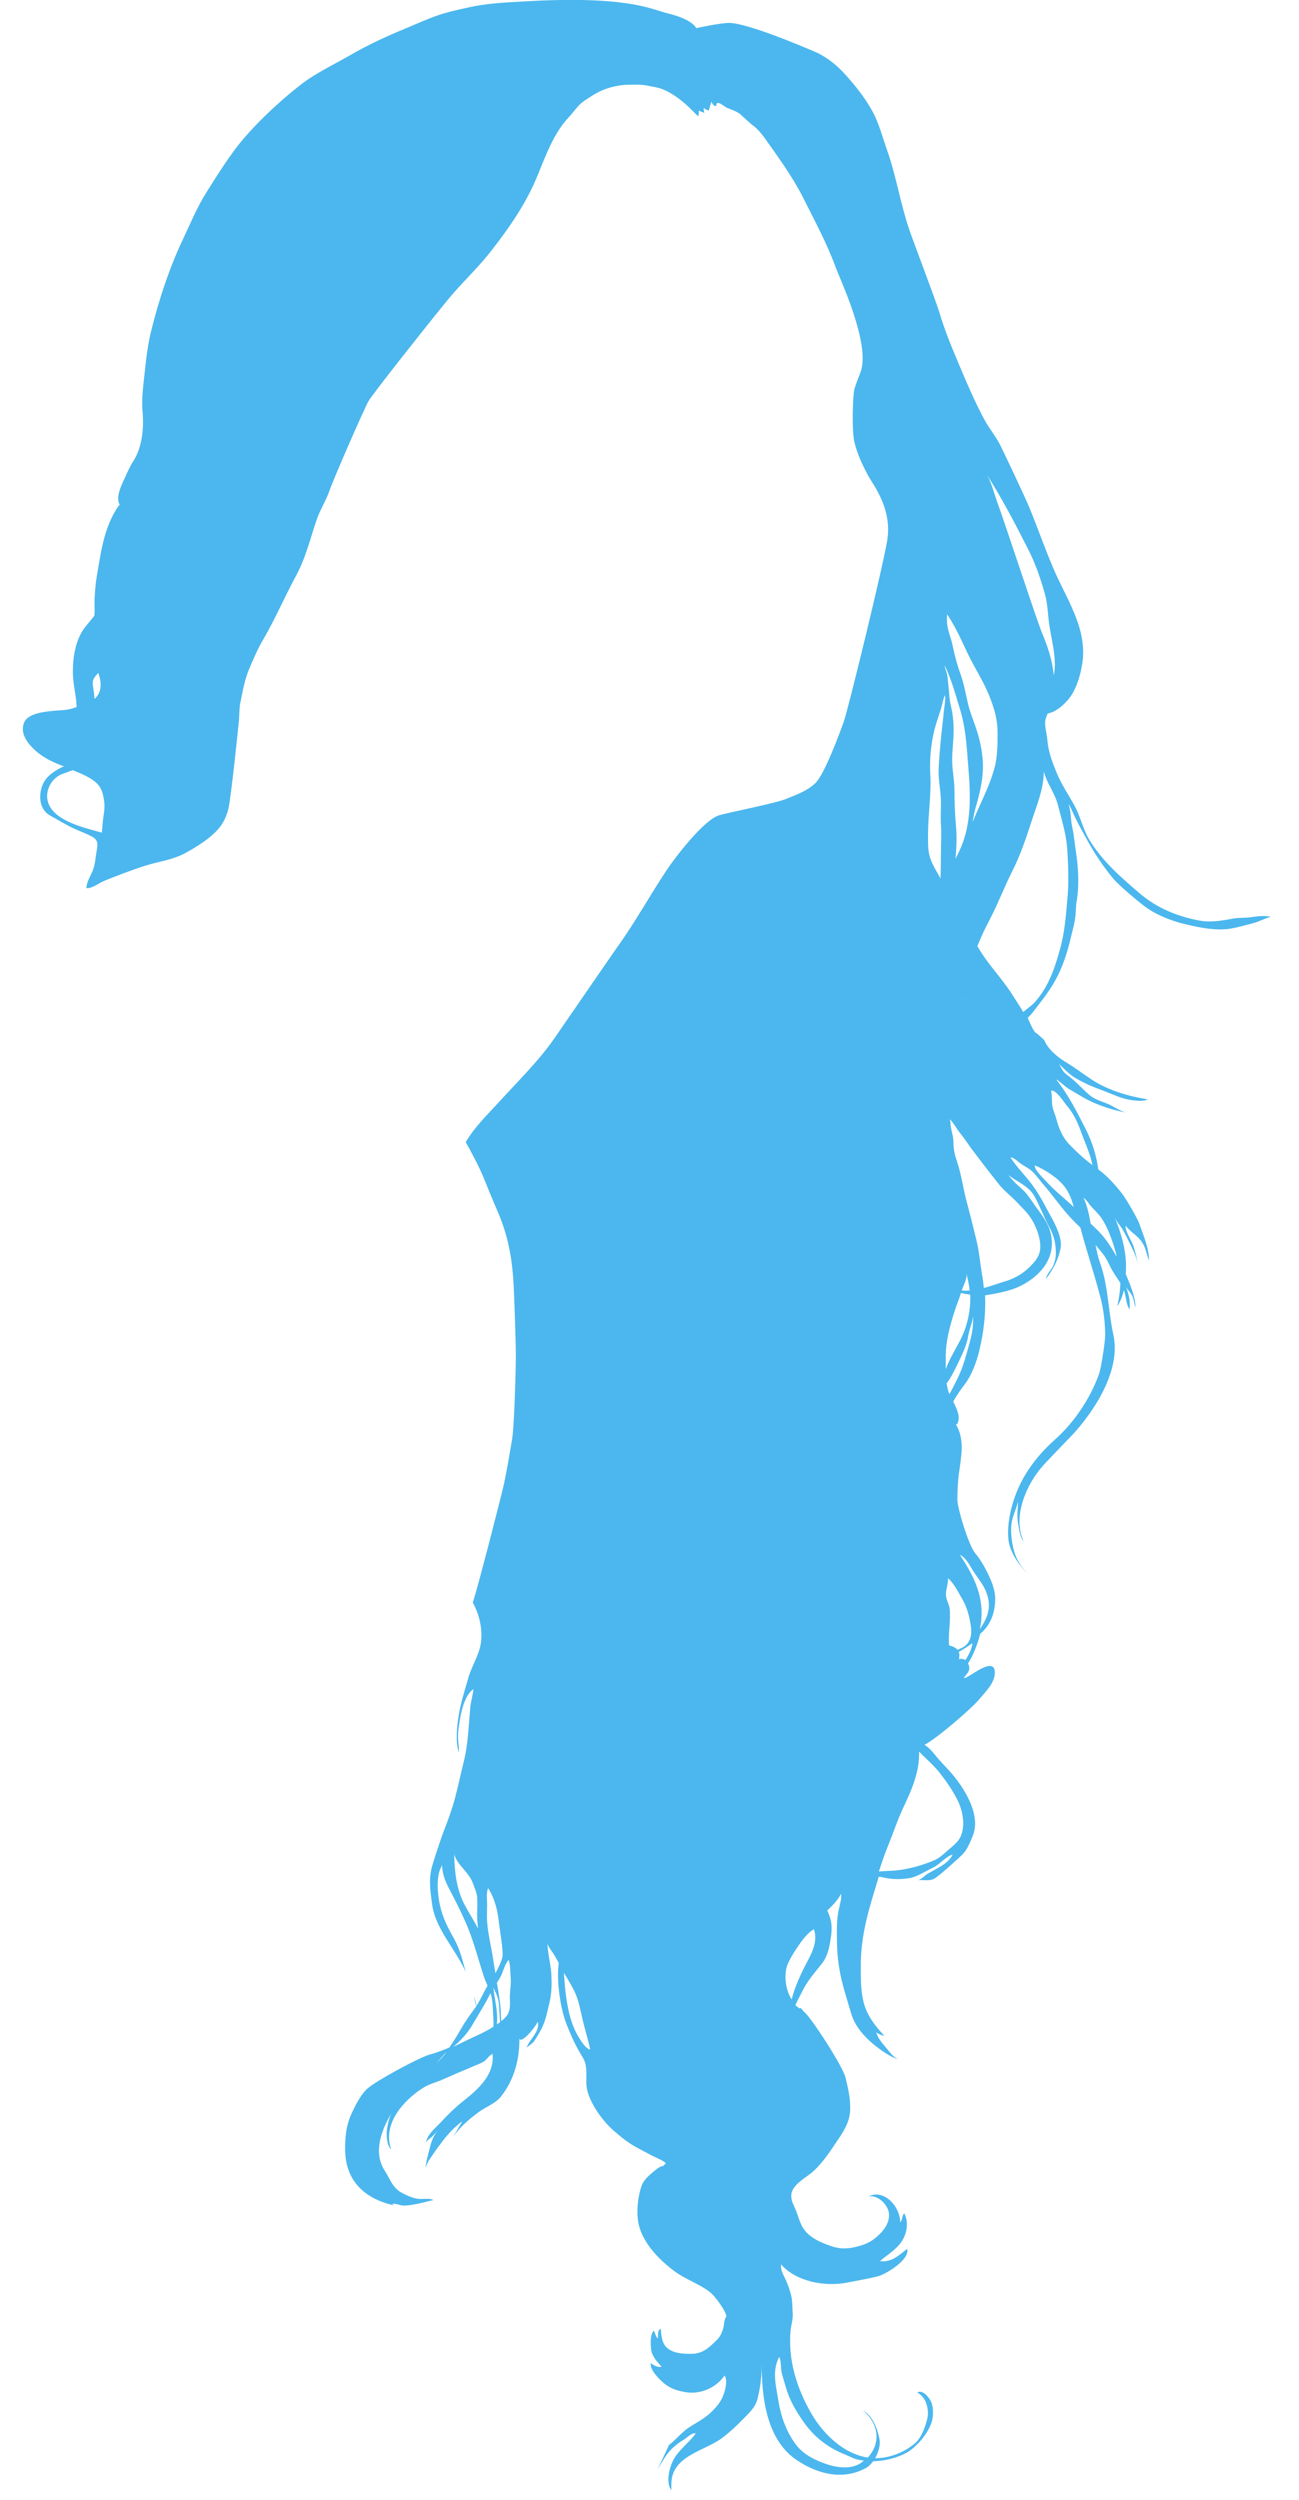 <?xml version="1.0" encoding="utf-8"?>
<!-- Generator: Adobe Illustrator 18.0.0, SVG Export Plug-In . SVG Version: 6.00 Build 0)  -->
<!DOCTYPE svg PUBLIC "-//W3C//DTD SVG 1.1//EN" "http://www.w3.org/Graphics/SVG/1.1/DTD/svg11.dtd">
<svg xmlns="http://www.w3.org/2000/svg" xmlns:xlink="http://www.w3.org/1999/xlink" version="1.1" id="Слой_2" x="0px" y="0px" viewBox="513 0 624 1200" enable-background="new 513 0 624 1200" xml:space="preserve">
<path fill="#4BB7EE" stroke="" stroke-width="2" stroke-miterlimit="10" d="M1114.6,440.2c-2.9,0.5-6,0.2-8.9,0.7  c-5.2,0.9-10.5,2-16,1.1c-10.6-1.9-20.8-5.9-29.4-13.3c-9-7.7-18-15.5-24.2-25.9c-2.9-5-4.1-10.8-6.9-16c-2.8-5.1-6.1-9.9-8.4-15.3  c-2.3-5.6-4.2-10.5-4.7-16.4c-0.2-2.8-1.3-6.2-1-8.9c0.1-1.2,0.6-2.4,1.2-3.7c3.9-0.7,7.6-4,10.1-7c3.7-4.6,5.6-11.4,6.5-17  c2.6-16.9-7.7-31-14-45.9c-3.9-9.2-7.2-18.5-10.9-27.7c-2.4-6-13.1-28.4-14.6-31.4c-2.1-4.1-5.2-7.8-7.5-12  c-4.9-9.1-9.1-19.1-13.1-28.6c-3.3-7.8-6.2-15-8.6-23.1c-1.7-5.6-11.8-32-14.5-39.8c-4.2-12.4-6.2-25.6-10.6-38  c-2.1-5.9-3.8-12.6-6.8-18.2c-3.2-5.9-7.4-11.4-11.8-16.4c-4.4-5.1-8.8-9-14.8-12C899.8,22.8,872,11,863.2,11  c-4.3,0-15.7,2.5-15.7,2.5c-2.6-4.2-10.5-6.3-14.9-7.4c-7.1-1.8-18.8-8.3-68.2-5.4c-8.9,0.5-17.8,0.9-26.5,2.9  c-4.9,1.1-9.7,2.1-14.4,3.7c-5.5,1.9-10.7,4.3-16,6.5c-8.8,3.6-17.6,7.7-25.8,12.4c-7.2,4.2-14.8,7.8-21.6,12.5  c-6.1,4.3-23.5,18.8-33.9,32.6c-5.1,6.8-9.7,14.1-14.2,21.3c-4.4,7-7.4,14.4-10.9,21.8c-6.6,13.8-11.5,28.7-15.2,43.3  c-1.7,6.6-2.6,13.4-3.3,20.3c-0.7,6.7-1.7,13.1-1.1,19.9c0.7,8-0.3,17.1-4.5,23.5c-1.8,2.8-3,5.8-4.4,8.8c-1.5,3.2-4.1,8.7-2.1,12  c-5.4,6.9-8.1,17.2-9.5,25.7c-0.8,4.7-1.8,9.6-2.2,14.2c-0.2,2.5-0.4,4.9-0.4,7.5c0,1.3,0.3,6.4-0.4,6.4l-3.2,3.9  c-5.4,6.2-6.8,14.8-6.8,22.8c0,5.7,1.7,11.2,1.8,16.7c-0.6,0.2-1.2,0.4-1.8,0.6c-3,1-6,0.9-9.2,1.2c-4,0.4-12.3,1.1-14.2,5.6  c-2.1,5.1,1.4,9.8,5.2,13.3c4.1,3.8,8.9,5.9,13.9,7.8c-0.5,0.2-0.9,0.4-1.4,0.6c-4,2.1-7.8,4.7-9.2,9.2c-1.6,4.9-1,11,4,13.8  c4.2,2.3,8.3,4.9,12.7,6.8c2.5,1.1,5,2,7.4,3.3c3.1,1.7,2.8,3.8,2.2,7c-0.5,3-0.7,6.1-1.7,8.9c-1,2.7-3.2,6-3.2,8.8  c2,0.5,5.9-2.2,7.8-3.1c2.5-1.2,17.4-6.9,22.7-8.3c5.8-1.6,11.5-2.4,17.2-5.5c4.9-2.7,9.9-5.8,13.9-9.6c3.7-3.5,5.4-7,6.6-11.5  c1.3-5.3,4.8-39.6,5.1-42.6c0.2-2.7,0.1-5.9,0.7-8.6c1.2-5.7,2-10.8,4.2-16c2.1-4.9,4.1-9.7,6.8-14.2c5.7-9.8,10.2-20.3,15.7-30.5  c4.8-8.8,7-18.6,10.2-27.7c1.7-4.7,4.5-8.9,6-13.5s16.7-39.4,18.6-42.6c2.4-4.1,28-36.2,31.3-40.3c3.2-3.9,6.3-7.9,9.6-11.7  c6.3-7.1,13-13.5,18.7-21c8-10.3,15.2-20.7,20.5-32.7c4.4-10.2,8.2-22.2,16-30.5c1.7-1.8,3-3.6,4.6-5.4c1.9-2.2,4.8-3.8,7.3-5.4  c4.7-3,11-4.8,16.5-4.9c2.9-0.1,6.1-0.2,8.9,0.3c2.5,0.5,5.5,0.9,7.8,1.8c5.1,2,10,5.9,13.8,9.7c1.1,1.1,2.2,2.2,3.3,3.3  c0.5-0.8,0.4-1.7,0.4-2.7c0.9,0.4,1.9,0.9,2.7,1c-0.2-0.6-0.5-1.5-0.3-2.3c0.7,0.6,1.6,1.2,2.4,1.2c0.4-1.4,0.8-2.8,1.2-4.2  c0.5,0.8,1,2.3,2.4,2.1c-0.3-3.5,3.8,0.2,5,0.8c2.1,0.9,4.9,1.7,6.7,3.3c0.7,0.6,4.7,4.4,6,5.3c2,1.5,3.6,3.4,5.2,5.5  c6.6,9.3,13.5,18.7,18.7,28.9c5.7,11.4,11.5,22,15.8,33.8c2,5.4,16.6,36.3,12,49.8c-1,2.8-2.1,5.3-3,8.2c-0.9,3-1.4,20.6,0,26  c1.3,5.3,3.7,10.5,6.4,15.6c2.5,4.6,11.8,16,9.3,31.3c-2.5,14.6-18.8,81.2-20.9,87.1c-1.9,5.3-9.4,25.7-13.8,29.6  c-4.2,3.8-8.6,5.2-13.6,7.3c-5.2,2.2-27,6.4-32.3,7.9c-7.5,2.1-21.6,20.7-25.3,26.3c-8,12-15,24.8-23.4,36.5  c-2.5,3.5-25.6,37.1-30.5,44.2c-7.8,11.2-17.7,20.8-26.8,30.8c-5.6,6.1-11.7,12-15.9,19.2c2.1,3.5,6.4,11.7,8.4,16.5  c2.2,5.3,4.3,10.7,6.6,15.9c4.8,10.9,6.9,20.8,7.8,32.4c0.5,6.2,1.3,31.4,1.3,37.4c0,7.7-0.8,34.6-1.8,40.4  c-1.2,7.1-2.4,14.3-3.9,21.4c-1.3,5.9-12.7,50.3-15,57c0,0,5.4,8.7,3.9,19.4c-0.8,5.6-4.2,10.7-5.9,16.3c-1.8,6.2-3.8,12.5-4.8,18.8  c-0.8,5.2-1.6,12.3,0.1,17.4c0.2-2.4-0.4-5.2-0.4-7.8c0.1-3.4,0.7-6.6,1.3-9.9c0.8-4,2.5-10.2,6.1-12.7c-0.2,2.9-1.2,5.8-1.5,8.8  c-0.2,3-0.5,5.9-0.7,8.9c-0.5,6.1-1,11.3-2.4,17.1c-1.5,5.9-2.7,11.9-4.3,17.8c-1.5,5.5-3.4,10.7-5.5,16c-1.1,2.9-4.8,14-5.6,17.1  c-1.5,6-0.7,11.1,0.1,17.1c1.5,12.4,11.3,21.8,16.2,33c-1.4-5.3-2.8-11-5.6-16c-3-5.3-5.5-10.1-6.8-16.2c-1.1-4.9-1.9-13.9,0.7-18.2  c0.2-0.3,0.2-0.7,0.4-1c-0.1,5.5,2.8,10.4,5.3,15.2c2.7,5.2,5.4,10.7,7.6,16.3c2.7,7,4.7,14.6,7,21.7c0.5,1.6,1.2,3.2,1.9,4.8  c-0.5,0.9-1,1.8-1.5,2.7c-1.3,2.5-2.4,4.8-3.8,7c-0.3-1.6-0.7-3.2-1.2-4.7c0.3,1.7,0.6,3.4,1.1,4.9c-0.3,0.4-0.6,0.8-0.9,1.2  c-1.7,2.3-3.4,4.7-5,7.2c-2.3,3.8-4.5,7.8-7.1,11.4c-3.1,1.3-6.2,2.5-9.2,3.3c-5,1.3-25.3,12.3-29.9,16.2c-3.4,2.9-6.2,8.6-8,12.6  c-2.5,5.4-3,11.4-2.9,17.3c0.3,18.6,14.9,24.5,23.4,26.3c-0.3-0.2-0.6-0.4-0.8-0.6c1.7-0.4,3.3,0.5,4.9,0.7c1.7,0.1,3.4-0.1,5-0.4  c3.4-0.5,6.6-1.5,9.9-2.2c-1.7-1.1-5.3-0.3-7.4-0.6c-2.5-0.3-5.6-1.7-7.8-2.9c-4.6-2.5-5.6-6.7-8.3-10.8c-5.5-8.7-1.5-19.3,3.3-27.3  c-1.2,2.4-1.9,5.7-2.2,8.4c-0.2,2.4,0.1,7.4,2.1,8.8c-4.3-12.1,5.9-23.5,15.4-29.5c2.6-1.7,5.8-2.5,8.5-3.6c2.8-1.2,5.4-2.4,8.2-3.6  c2.9-1.2,5.5-2.3,8.5-3.6c1.2-0.5,2.7-1,3.9-1.8c1.2-0.7,2.5-2.8,3.5-3.2c0.2-0.1,0.6-0.5,0.7-0.6c1.1,10.1-6.8,17-14.1,22.8  c-3.8,3-7.6,6.7-10.8,10.2c-2.5,2.7-6.8,6-7,9.9c0.4-1.4,1.9-2.2,2.9-3.1c1.1-1,1.9-2.2,3-3.2c-2.3,2.3-3.5,6-4.2,8.9  c-0.8,3.3-1.8,6.3-2,9.7c0.4-2.2,2-4.6,3.1-6.1c1.5-2.3,3.1-4.5,4.8-6.7c2.5-3.4,6.4-7.6,9.8-9.9c-1.4,2.4-3,5-4.4,7.5  c3.4-5,7.4-8.3,12.2-11.9c3.6-2.7,8.1-4,11-7.8c6.1-7.9,8.7-17.5,8.6-27.5c1,2.8,8.4-6.4,8.8-8.2c1.3,4.8-4,8.5-5.3,12.5  c1.1-1,2.5-1.7,3.5-3c1.3-1.8,2.3-3.7,3.4-5.6c2.2-4.1,3-8.7,4.1-13.2c1.1-4.7,1.1-9.4,0.8-14.2c-0.4-4.9-1.8-9.5-1.8-14.5  c-0.1,1.8,2,4,2.9,5.5c0.9,1.4,1.7,2.9,2.5,4.4c-0.5,3.8-0.4,7.8-0.1,11.4c0.6,6,1.7,12.5,3.9,18.1c2.1,5.4,4.5,10.7,7.6,15.6  c3.3,5.2,0.9,10.9,2.4,16.4c1.8,6.7,7.4,14.4,12.5,18.9c3.8,3.3,7.5,6.3,12,8.6c2.3,1.2,4.5,2.4,6.8,3.6c2,1,4.9,2.1,6.4,3.5  c-0.4,0.2-0.7,0.8-1.1,1.1c-0.6,0.5-1.2,0.3-1.8,0.7c-1.1,0.6-1.9,1.3-2.9,2.1c-2.3,1.9-5,4.2-6,7.2c-1.9,5.9-2.8,14.2-0.7,20.4  c2.7,8.1,9.6,15.1,16.4,20.2c5.3,4,11.9,6.1,17,10c1.6,1.2,2.9,2.9,4.1,4.5c1.5,2,3.6,5,4.1,7.4c-1.1,0.6-1.2,4.5-1.6,5.8  c-0.7,2.1-1.4,3.8-2.9,5.3c-3.9,3.8-6.8,6.8-12.5,6.8c-3.9,0-7.7-0.1-11-2.4c-3.1-2.2-3.3-6.3-3.6-9.7c-1.7,1-1.2,3.1-1.4,4.8  c-1-1.1-1.3-2.4-1.8-3.8c-2,1.2-1.7,7-1.4,9.2c0.5,3.3,2.9,5.7,5,8.1c-1.8,0.5-3.8-0.7-5.2-1.7c-0.6,3.2,4.4,8.1,6.7,9.9  c3.1,2.5,6.2,3.3,10,4c7,1.2,14.5-1.9,18.8-8c1.7,2.8,0,8.2-1.2,10.8c-1.4,3-4.1,5.8-6.6,8c-3.1,2.6-6.7,4.3-10,6.6  c-3.2,2.3-5.8,5.6-8.9,7.9c-4.1,8.9-5.4,11.4-5.8,12.1c2.4-3.7,4.4-7.6,6.9-10c1.8-1.8,3.8-3.3,6-4.6c1.5-0.9,3.9-3.5,5.7-3  c-2.8,4-7.1,7.1-9.9,11.3c-2.4,3.6-4.9,12-1.8,15.9c0-0.9,0-1.8,0-2.7c-0.1-13.9,16-15.9,24.5-22.4c3.6-2.7,6.8-5.7,9.9-8.9  c2.9-3,5.8-5.5,6.9-9.5c1.4-5.2,2.1-11.1,2.1-16.9c0,15.8,2.2,36.4,17.1,46.2c10.3,6.8,22.2,9.5,33,3.6c1.3-0.7,2.4-1.9,3.4-3.2  c0.9-0.1,1.8-0.1,2.7-0.2c5-0.4,11.6-2.3,15.6-5.4c4.2-3.2,8.6-8.7,10-13.8c0.7-2.6,0.7-6.4-0.3-8.9c-0.9-2.2-4.2-6.4-6.8-4.7  c4.3,2,5.8,8.2,4.9,12.3c-0.9,3.8-2.7,9-5.6,11.7c-3.1,2.8-6.8,4.8-10.8,6.1c-3,1-5.9,1.4-8.7,1.4c1.6-2.9,2.6-6.4,2.1-9  c-0.8-4.4-3.3-11.9-8.1-13.8c3.7,2.4,6.3,7.2,6.6,11.4c0.3,4.5-1.4,8-4.1,11.1c-11.3-1.7-21-10.8-26.9-20.7  c-7.2-12.3-11.6-26.3-10.2-40.5c0.3-2.8,1.2-5.1,1-8.2c-0.2-2.5-0.1-5.7-0.7-8.2c-0.6-2.5-1.5-5.1-2.5-7.4c-1.2-2.7-2.7-4.7-2.4-7.7  c7.3,8.2,20.7,10.7,31.2,8.8c2.6-0.5,13-2.4,15.6-3.2c3.7-1.1,15.2-7.9,13.8-13.1c-4.1,3.1-7.4,6.6-13.1,5.9  c3.8-3.3,8.8-6,11.3-10.9c1.9-3.8,2.3-8.3,0.4-12c-1.3,0.9-0.7,3.3-2,4.2c0.1-7.2-7.5-16.1-15.2-12.4c4.1-0.7,8.2,3,9.5,6.7  c1.3,3.9-0.9,8.1-3.6,10.9c-3.7,3.7-6.2,5.2-11.3,6.5c-4.7,1.2-8.3,1.3-12.8-0.3c-5.5-1.9-11.4-4.5-14-10c-1.2-2.5-1.8-5-2.8-7.4  c-1-2.5-2.1-3.8-2.1-6.8c0.1-4.8,6.1-8,9.6-10.8c3.8-3.1,7.3-7.8,10.1-11.9c3.4-5.3,7.9-10.6,8.5-17.1c0.5-6-0.8-11.2-2.1-16.7  c-1.4-5.8-17.2-29.9-19.9-31.6l-1.8-2.1c0,0.3-0.1,0.4-0.3,0.4c-0.8-0.4-1.5-1-2.1-1.6c1.1-2.5,2.5-5,3.8-7.6  c2.3-4.4,5.8-8.4,8.9-12.3c2.8-3.6,3.7-8.1,4.3-12.4c0.8-5.1,0.5-8.5-1.7-13.1c2.2-2.2,5.1-4.9,6.5-7.9c0.8,1.2-0.9,6.7-1.2,8.5  c-0.5,3-0.7,5.8-0.7,8.9c0,6.2,0.1,12,1.1,17.9c1.2,7.5,3.6,14.6,5.8,22.1c2.3,7.9,9.5,14.4,16.3,18.8c1.8,1.2,4.2,2.6,6.4,3.1  c-2.6-0.8-4.9-4.4-6.5-6.2c-1.8-2.1-3.4-4.1-4.2-6.7c1.1,0.7,2.7,1.5,3.9,1.6c-4.3-4.5-8.3-9.7-9.9-15.9c-1.5-5.7-1.4-11.7-1.4-17.8  c0-12.9,3-24.2,6.7-36.2c0.6-2.1,1.3-4.2,1.9-6.4c0.7,0,1.4,0.1,2.1,0.3c4.1,1,8.2,1,12.4,0.4c4.1-0.7,7.6-3.2,11.4-5  c3.4-1.5,6.1-5.3,9.6-6.4c-1.2,2.9-4.4,5-7.1,6.5c-1.6,0.9-3.3,1.9-5,2.8c-1.5,0.9-3.1,3-4.8,3c2.8-0.2,5.8,0.6,8.1-0.7  c2.6-1.5,12-10,13.9-12c2-2.2,3.4-5.6,4.5-8.3c4.1-9.7-3.1-21.7-9.2-29.2c-2.2-2.7-4.6-5-6.9-7.6c-1.9-2.2-4.5-5.8-7-7.1  c6.3-3.4,22.3-17.2,26.2-21.8c3.1-3.7,7.7-8,7.6-13.1c-0.2-7.2-10,0.6-12.8,2c-0.8,0.4-1.1,0.9-2.1,0.7c1.2-1.8,3.1-3.1,2.5-5.6  c-0.1-0.5-0.3-0.9-0.5-1.3c1-1.5,1.8-3.1,2.6-4.8c1.3-2.9,2.5-6.3,3.3-9.5c3.6-2.9,5.9-7.2,6.7-11.7c1-5.3,0.4-9.2-1.7-14.2  c-1.9-4.4-4.4-9.1-7.5-12.8s-8.5-21.5-8.5-25.6c0-4.2,0.2-8.8,0.8-13c1.1-8.3,2.8-15.8-1.5-23.2c0.2,0,0.4-0.1,0.6-0.1  c1.8-3.3-0.1-7.3-1.9-10.8c0-0.1,0.1-0.1,0.1-0.2c1.7-3.1,3.5-5.5,5.5-8.2c3.3-4.3,5.7-10.9,6.9-16c2.1-8.6,3.2-17.7,2.8-26.6  c5-0.8,10-1.7,14.7-3.5c5.5-2.2,11.5-6.4,14.7-11.8c3-5.2,3.4-10.3,1.7-16c-1.3-4.3-4.7-8.4-7.4-12.2c-1.6-2.3-3.2-4.8-5.1-6.7  c-2.4-2.3-5.4-4.7-7.3-7.5c4,3.2,9.3,5,12.1,9.6c2.8,4.8,4.6,10.1,7.3,15c2.3,4.2,3.3,8,3.3,12.8c0,2.3-0.5,4.2-1.3,6.1  c-0.8,1.9-3.3,4.1-3.3,6.2c3.4-4.8,5.8-9,6.9-14.8c0.8-4.8-2.5-11.2-4.8-15.3c-2.5-4.6-4.9-9.3-7.8-13.5c-3.5-5.1-8.1-9.4-11.5-14.6  c1.3-0.1,2.8,1.3,3.8,2.1c1.7,1.4,3.2,2.1,5,3.3c2.9,1.9,4.9,5.2,7.2,7.8c4.1,4.7,7.5,9.7,11.6,14.3c1.9,2.2,4,4.2,6,6.2  c3,11.4,6.8,22.5,9.7,33.8c1.4,5.4,2.2,12,2.2,17.8c0,3.1-1.9,15.5-2.9,18.5c-4.2,11.8-11.9,23.3-21.2,31.6  c-9.9,8.8-17.3,19.3-20.7,32c-1.5,5.4-2.8,13.9-0.9,19.6c1.5,4.7,4.7,8.8,8.1,12.6c-0.4-0.5-0.8-1.1-1.2-1.5c-2.5-3-4.3-6.3-5.2-10  c-0.9-3.5-1.4-8-1.1-11.7c0.4-4,2.5-7.6,3.2-11.3c0,3.6-0.6,6.6,0,10.2c0.6,3.2,0.8,6.7,2.8,9.2c-5.7-12.2,1.4-28.2,9.9-37.3  c4.4-4.7,8.9-9.3,13.2-13.8c4.1-4.3,24.6-27.4,19.9-48.4c-2.5-11.5-2.4-23.3-6.3-34.2c-1-2.8-1.7-5.8-2.2-8.8  c1.1,1.3,2.1,2.6,3.2,3.9c2.2,2.6,3.2,5.5,4.9,8.5c1.1,2,2.6,3.9,3.8,5.9c-0.1,3.8-0.7,7.6-1.5,11.1c1.6-2.3,2.5-5,3.2-7.7  c0.1,0.3,0.2,0.7,0.3,1c0.7,2.5,0.9,6.2,2.4,8.2c0.5-3.8-0.5-8.1-2.1-11.6c0.6,1.7,2.3,3.2,3.2,4.8c1.1,2,1,4,1.8,5.9  c-0.2-5.5-2.6-10.9-4.7-16c0.1-1.4,0.1-2.8,0.1-4.2c0-7.8-2.7-16.7-5.7-23.7c0.7,1.8,1.8,3.3,3,4.9c1.6,2.2,2.6,4.3,3.8,6.8  c1.5,3.1,4,7.5,4.5,11.3c-0.3-2.8-1.1-5.4-1.9-8.2c-0.9-2.9-4.1-7.3-3.9-10.2c2.1,2.9,5.6,4.7,7.7,7.7c2.1,3,2.3,6,3.6,9.1  c-0.1-6.2-2.7-11.8-4.7-17.7c-0.9-2.6-6.5-12.2-8.4-14.6c-3.1-3.9-7.2-8.6-11.3-11.4c-0.9-6.7-2.9-13.2-6.1-19.5  c-4.1-8.1-8.5-16.7-14.2-23.8c2.2,1.2,3.9,3.2,6,4.5c2.5,1.5,5.2,3.1,7.8,4.6c5.7,3.2,13.7,5.8,20.1,6.9c-2.5-0.5-5.4-2.4-7.7-3.6  c-3.3-1.6-7.5-2.5-10.3-5c-2.9-2.5-5.5-5.4-8.5-7.9c-1.4-1.2-2.9-2-4-3.5c-0.8-1-1.3-2.5-2.1-3.5c2.6,2.4,4.6,4.8,7.9,6.8  c4,2.4,8.4,4.3,12.8,5.9c3.6,1.3,7.3,3.1,11,4.1c2.4,0.7,8.8,1.7,11,0.3c-9-1.4-18.9-4.3-26.6-9.3c-4.3-2.8-8.4-6-12.8-8.6  c-3.9-2.3-8.6-6.3-10.3-10.6l-3.6-3.2c-1.4-0.2-3.5-5.7-4.3-7.4c1.1-1.1,2.1-2.2,2.9-3.3c4.4-5.7,8.6-10.9,11.8-17.5  c2.7-5.6,4.6-11.7,6-17.8c0.7-2.9,1.6-6,2-8.9c0.5-2.9,0.3-5.7,0.8-8.5c1.3-7.4,0.8-16.6-0.4-24c-0.6-4-0.9-8-1.8-11.9  c-0.7-3.3-0.5-7.7-1.8-10.9c1.5,2.2,2.4,5,3.6,7.3c1.9,3.9,4.1,7.6,6.1,11.3c3.4,6.1,7.6,12.2,12,17.5c2.5,3,13.1,12,16,13.9  c5.6,3.9,12.6,6.5,19.2,8c6.7,1.6,14.5,3.1,21.4,1.9c3.4-0.6,6.6-1.6,9.9-2.4c3.2-0.8,6.1-2.4,9.1-3.3  C1119.8,439.5,1117.2,439.8,1114.6,440.2z M560.2,323c1.7,4.6,1.8,9.4-1.8,12.5c-0.1-2-0.4-4-0.7-5.9  C557.1,326.4,558.1,325.4,560.2,323z M562.7,391.9c-0.4,2.5-0.5,5.1-0.8,7.8c-7.6-2.2-23.3-5.4-25.9-14.9  c-1.5-5.3,1.8-11.3,6.8-13.2c1.7-0.6,3.4-1.3,5.1-1.9c3,1.2,6,2.4,8.7,4.1c4.5,2.8,5.7,5.5,6.4,10.6  C563.4,387.1,563.1,389.2,562.7,391.9z M747.5,906.4c3.1,4.9,4.5,10.4,5.1,16c0.3,2.9,2.2,13.8,1.8,16.7c-0.4,2.5-2.2,5.8-3.4,8.1  c-0.4-2.2-0.8-4.5-1.1-6.7c-0.9-5.9-2.4-11.8-2.9-17.9c-0.2-2.9,0-5.9,0-8.8C746.9,911.7,746.6,908,747.5,906.4z M736.1,914.2  c-3.8-7.4-4.8-15.7-4.9-24.1c1.3,5.1,7.1,8.6,8.9,13.8c0.8,2.3,1.9,4.3,2.1,6.8c0.2,2.9,0,6,0,8.9c0,2.1,0.2,4.2,0.5,6.3  C740.7,921.9,738.2,918.2,736.1,914.2z M722.6,990.5c1.6-1.9,3.2-3.8,5-5.5c-0.1,0.1-0.2,0.2-0.2,0.3  C725.9,987.2,724.3,988.8,722.6,990.5z M735.2,980.4c-1.4,0.7-2.9,1.4-4.4,2.1c3.9-3.3,7.1-6.8,9.6-11.3c1.7-2.9,3.4-5.7,5.1-8.6  c1.1-1.8,2.1-3.8,3.1-5.8c0.3,0.9,0.6,1.9,0.7,2.9c0.5,3,0.5,6.3,0.7,9.3c0.1,1.3,0.1,2.6,0,3.9  C745.4,975.9,740.1,977.9,735.2,980.4z M751.7,971.8c0.3-3.2,0-6.5-0.5-9.6c-0.4-2.5-0.8-5.1-1.2-7.7l0.1-0.1  c1.3,2.4,2.3,4.9,2.6,7.8c0.2,2.8,0.3,5.7,0.5,8.5C752.6,971.1,752.1,971.5,751.7,971.8z M756.9,966.9c-0.6,1.1-1.8,2.3-3.1,3.3  c-0.1-1.4-0.2-2.7-0.2-3.7c0-2.7-0.4-5.1-0.8-7.8c-0.3-2.3-0.7-4.6-1.1-6.9c0.8-1.2,1.6-2.5,2.2-3.8c0.6-1.4,2.1-6.1,3.2-6.8  c0-0.2,0.1-0.3,0.2-0.5c0.9,2.2,0.8,6,1,8.4c0.3,3.1-0.3,6.2-0.4,9.2C757.9,961.2,758.4,964.3,756.9,966.9z M790.7,977.4  c-2.2-3.6-3.7-8.3-4.6-12.4c-1-4.7-1.6-9-1.9-13.8c-0.1-1.5-0.2-2.8-0.3-4.2c1.7,2.9,3.5,5.8,5,8.8c2.2,4.5,3,9.6,4.1,14.3  c1.1,4.5,2.6,9.2,3.5,13.8C794.2,983.3,792,979.6,790.7,977.4z M888.4,1138.6c0.6,2.5,1.4,4.9,2.1,7.3c1.7,6.1,4.7,11.2,8.3,16.4  c5.2,7.5,11.7,12.5,19.8,15.8c2.5,1,4.8,2.4,7.5,2.8c0.6,0.1,1.2,0.2,1.9,0.2c0,0,0,0-0.1,0.1c-4.5,4.3-11.7,3.6-17.1,1.9  c-5.9-1.9-11.8-4.7-15.6-9.8c-4.6-6.2-7.1-13.5-8.3-20.9c-1.1-7.1-3.2-14.2,0.4-21C888.3,1133.1,888,1136.6,888.4,1138.6z   M898.6,945.9c-2,4.2-4.1,9-5.3,13.9c-3.3-5-3.9-13-1.6-17.7c1.4-2.9,3.3-5.9,5.2-8.6c1.6-2.4,4.6-6.2,7.1-7.4  C906.3,933.3,901.8,939.3,898.6,945.9z M1048.4,599.2c0.4,1.3,0.8,2.7,1,4.1c-2.1-3.9-4.7-7.8-7.4-10.9c-1.6-1.8-3.4-3.4-5.1-5.1  c-0.7-4.2-1.6-8.4-3.4-12.3c1.6,1,2.5,2.9,3.8,4.3c1.7,1.8,3.6,3.6,5,5.7C1045,589.1,1047,594.6,1048.4,599.2z M1025.6,530.9  c3.3,3.8,5.4,8.7,7.1,13.5c1.5,4,3.3,8,4.4,12.1c0.2,0.9,0.5,1.9,0.7,2.8c-4-3-7.4-6.1-11-9.8c-3.4-3.5-5.2-7.9-6.4-12.5  c-0.6-2.3-1.8-4.5-2-7c-0.2-2.3,0-4.2-0.5-6.4C1020.2,522.8,1024.2,529.3,1025.6,530.9z M1010.1,559.4c4.9,2.1,11.1,6,14.4,10.4  c2.1,2.7,3.4,6.2,4.3,9.6c-4.1-3.9-8.6-7.3-12.5-11.5C1015,566.3,1009.7,561.7,1010.1,559.4z M1006.5,262.9  c3.7,7.1,6.2,14.3,8.4,22.1c1.4,4.8,1.4,9.7,2.1,14.6c0.5,3.5,1.2,6.8,1.8,10.2c0.8,4.8,1.4,9.7,0.4,14.5c-0.6-7.2-3-14.2-5.8-20.9  c-2.4-5.7-18.2-53.9-20.8-60.8c-1.8-4.7-3-10.2-5.4-14.5C994.3,239.2,1000.5,251.1,1006.5,262.9z M968,294.9  c5,7.7,7.1,13.2,10.1,19.3c3.4,7,7.7,13.4,10.5,20.8c2.2,5.7,3.5,10.3,3.6,16.4c0,5.7,0,12-1.5,17.3c-1.3,4.9-3.5,10.2-5.7,15  c-1.7,3.7-3.3,7.3-4.8,11c0.4-2.3,0.8-4.6,1.4-6.8c2.1-7.2,4-14.9,3.5-22.6c-0.3-5.4-1.7-11.4-3.5-16.5c-1.3-3.8-2.8-7.4-3.7-11.4  c-1.1-4.8-1.9-9.4-3.6-14.1c-1.6-4.4-2.8-9-3.7-13.5C969.6,304.8,967.3,301.5,968,294.9z M976.9,480.3c0-0.4,0-0.8,0-1.2  C977,479.5,977,479.9,976.9,480.3z M977.3,611.4c0.6,2.7,1.2,5.3,1.5,8.1c-1.3,0.1-2.6,0.1-3.8,0  C975.8,616.8,977.6,614.1,977.3,611.4z M979.1,623.3c0,5-0.9,10.1-2.6,14.9c-1.7,4.8-4.5,9.1-6.8,13.6c-0.9,1.8-1.7,3.6-2.4,5.4  c0-2.1,0-4.1,0-6.1c0-7.4,2.1-15,4.4-22.1c0.9-2.9,2.1-5.5,2.9-8.3c0.2,0,0.4,0.1,0.6,0.1c1.3,0.3,2.5,0.5,3.8,0.6  C979.1,622.1,979.1,622.7,979.1,623.3z M974.1,340.3c2.7,8.6,3.2,17.1,3.9,26c1.2,14.6,2.1,29-4.2,42.3c-0.6,1.3-1.2,2.5-1.8,3.7  c0.5-5.4,0.7-10.9,0.2-16.2c-0.5-5.5-0.7-11.1-0.7-16.6c0-4.8-1-9.3-1.1-14c-0.1-4.9,0.7-9.8,0.7-14.8c0-4.3-0.4-8.1-1.4-12.2  c-0.7-3-0.7-6.1-1.1-9.2c-0.2-1.8-0.3-3.7-0.6-5.4c-0.3-1.5-1.1-3-1.2-4.5C970,326,972,333.4,974.1,340.3z M958.8,400.7  c0-9.6,1.6-19.2,1.1-28.8c-0.4-7.3,0.2-13.8,1.8-20.9c0.9-3.7,2.3-7.5,3.4-11c0.6-2,0.9-4.5,1.9-6.3c0.3,2.7-0.5,6-0.7,8.7  c-0.4,4.4-1,8.7-1.4,13.1c-0.4,4.5-0.8,9.1-1,13.5c-0.2,4.6,0.7,9,1,13.5s-0.2,9,0.1,13.5c0.3,4.3,0,8.8,0,13.2  c0,4.2-0.1,8.4-0.2,12.6c-0.1-0.2-0.2-0.3-0.2-0.5c-1.5-2.7-3.2-5.3-4.3-8.2C958.6,409.1,958.8,404.9,958.8,400.7z M964.4,851  c3.3,4.3,6.3,8.5,8.7,13.4s3.7,11.9,1.4,17.1c-1.4,3.1-4.1,4.8-6.5,7c-1.8,1.6-3.8,3.4-6,4.4c-5.8,2.5-12.5,4.4-18.9,5  c-2.5,0.2-5.3,0.2-7.9,0.5c1.4-4.5,3-9,4.8-13.4c2.3-5.6,4.1-11.3,6.6-16.6c2-4.2,4.3-9.2,5.7-13.6c1.5-4.7,2.3-8.8,2.2-14  C957.7,844.2,961.6,847.4,964.4,851z M977,796.5c-0.1,0.1-0.2,0.2-0.3,0.4c-0.8-0.6-1.8-0.8-3-0.4c0.1-1.5,0.4-2.4-0.2-3.5  c2.4-1.3,4.6-2.8,6.5-4.2C980.3,790.6,978.1,794.9,977,796.5z M980.8,754.6c2,3.1,4.6,6.1,5.9,9.5c2.8,7.2,0.9,12.2-3,17.9  c0.3-1.6,0.6-3.2,0.7-4.7c1-11.9-4-21.4-10.3-30.9C977.2,747.7,979,751.9,980.8,754.6z M975.3,767.7c2,3.4,3.3,7.9,3.9,11.8  c0.8,4.5,0.5,8.9-3.7,11.3c-0.8,0.4-1.7,0.8-2.5,1.2c-1.1-1.3-2.6-1.7-4.1-2.2c-0.5-5.6,0.9-11.6,0.3-17.4c-0.2-2.4-1.7-4.3-1.8-6.7  c-0.1-2.7,1.1-5.1,1-8.1C971.3,760.1,973.3,764.3,975.3,767.7z M979.1,643.3c-1.1,4.1-2.2,8.3-3.6,12.4c-1.7,4.7-4,9.1-6.4,13.5  c-0.1-0.3-0.3-0.6-0.4-0.9c-0.4-1.3-0.7-2.7-1-4.2c0.3-0.4,0.6-0.8,0.8-1.1c2-2.9,3.6-6.4,5.2-9.7c1.8-3.7,3.8-8,4.4-12  c0.5-3.1,2-6.4,2.4-9.6C980.5,635.9,980.2,639.2,979.1,643.3z M999.7,575.3c2,1.9,3.8,3.9,5.6,5.8c3.8,4,6.3,9.3,7.2,14.5  c0.9,5.6-0.8,8.5-4.7,12.4c-3.5,3.5-7.4,5.7-12,7.1c-3.4,1-6.8,2.3-10.2,3.2c-0.2-2-0.4-4.1-0.8-6.1c-1-5.8-1.4-11.4-2.8-17.1  c-1.5-6.1-3-12.2-4.6-18.1c-1.7-6.3-2.5-12.8-4.6-19.2c-1.1-3.2-1.8-6-1.8-9.5c0-3.4-1.4-6.1-1.4-9.3c0-0.6-0.3-1.1-0.3-1.7  c1.8,1.7,3.1,4.4,4.8,6.5c2,2.4,3.6,4.9,5.4,7.4c4.3,5.7,8.7,11.5,13.2,17.1C994.7,570.9,997.3,573,999.7,575.3z M1025.6,406.7  c0.6,8.6,0.9,16.8,0.1,25.4c-0.7,7.9-1.4,16.3-3.6,23.9c-2.6,9.4-5.8,18.4-12.4,25.5c-0.4,0.5-2.6,2.2-5.2,4.3  c-1.4-2.5-3-4.8-4.5-7.2c-3.8-6.2-8.6-11.6-12.9-17.4c-1.7-2.3-3.2-4.6-4.6-7c1.8-4.6,3.9-9,6.2-13.3c3.9-7.5,6.9-15.5,10.7-23  s6.4-15.3,9-23.3c2.5-7.7,6.1-16.2,6-24.4c1.3,5.5,5.2,10.3,6.7,15.9C1022.8,392.9,1025,399.6,1025.6,406.7z"/>
</svg>
